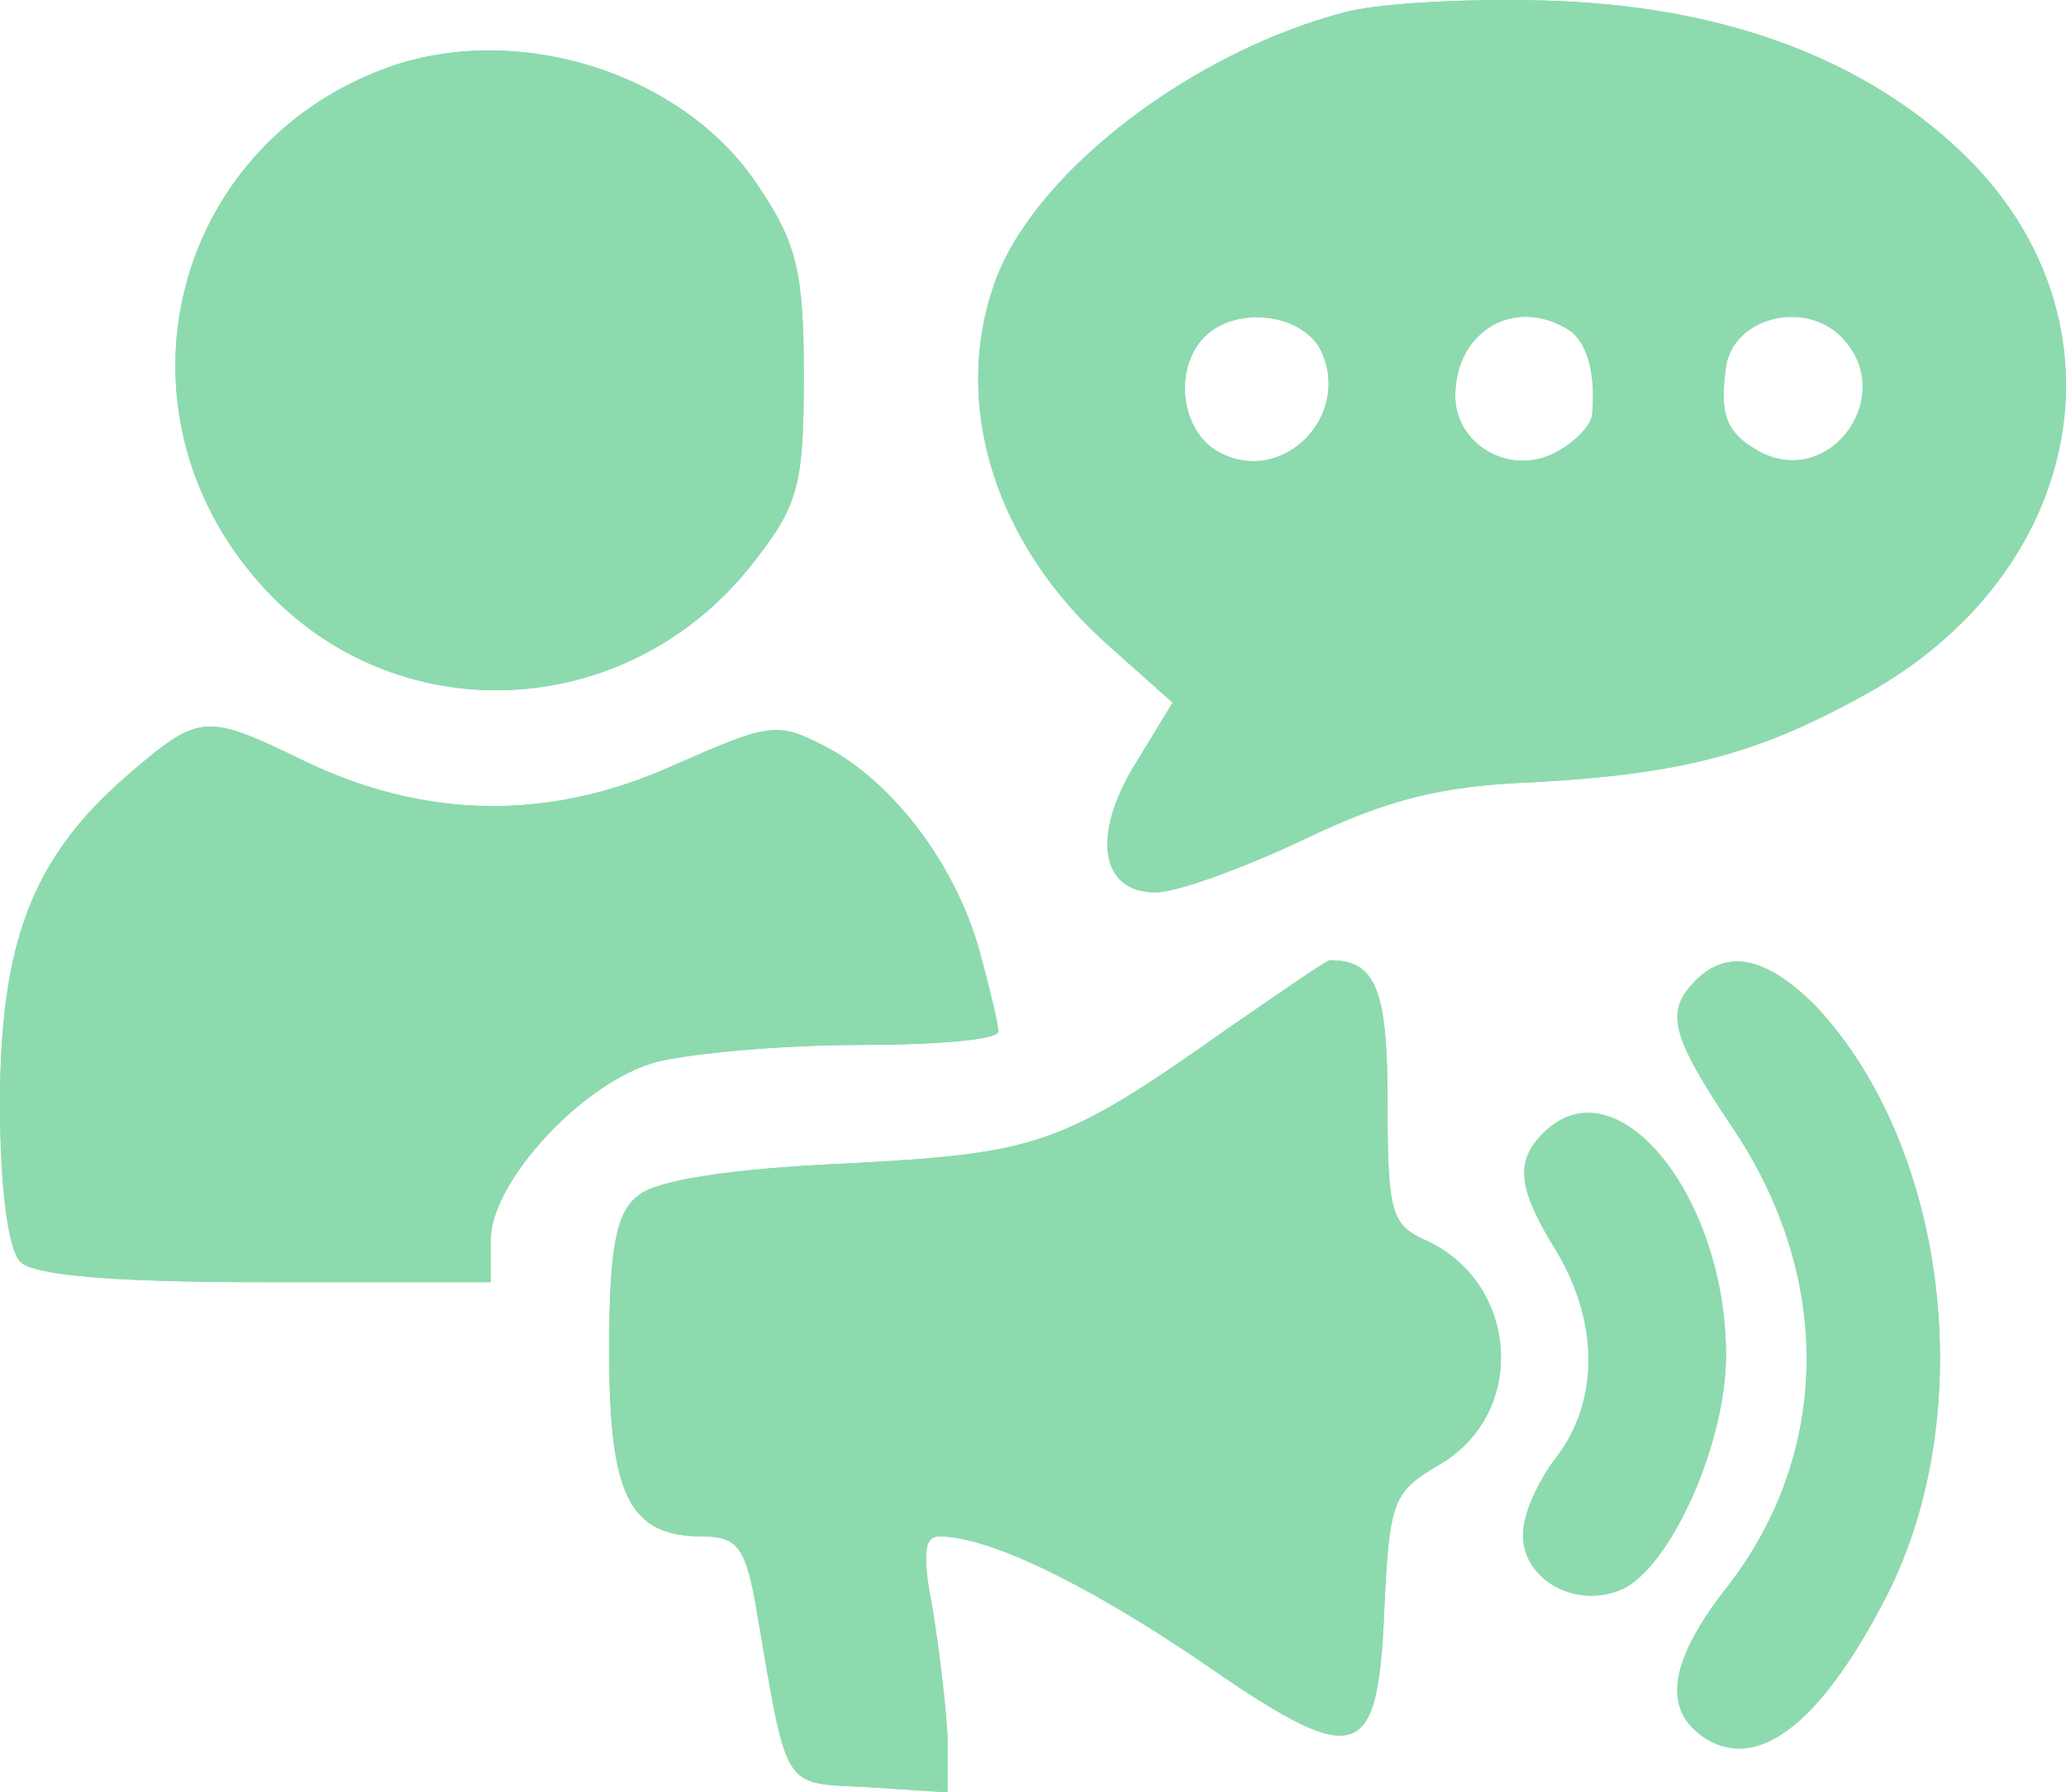 <svg width="98" height="85" viewBox="0 0 98 85" fill="none" xmlns="http://www.w3.org/2000/svg">
<path d="M18.22 3.265C8.107 7.042 5.057 19.419 12.281 27.617C18.622 34.85 29.939 34.368 35.879 26.492C37.886 23.92 38.127 22.875 38.127 17.812C38.127 12.909 37.805 11.543 35.959 8.811C32.428 3.426 24.401 0.934 18.22 3.265Z" fill="#8DDAAF"/>
<path d="M18.22 3.265C8.107 7.042 5.057 19.419 12.281 27.617C18.622 34.85 29.939 34.368 35.879 26.492C37.886 23.92 38.127 22.875 38.127 17.812C38.127 12.909 37.805 11.543 35.959 8.811C32.428 3.426 24.401 0.934 18.22 3.265Z" fill="#8DDAAF"/>
<path d="M5.94 36.859C1.525 40.717 0 44.735 0 52.37C0 56.389 0.401 59.282 0.963 59.845C1.605 60.488 5.378 60.809 12.602 60.809H23.277V58.8C23.277 56.067 27.612 51.325 31.143 50.361C32.749 49.959 37.083 49.557 40.775 49.557C44.387 49.557 47.357 49.316 47.357 48.914C47.357 48.593 46.956 46.905 46.474 45.137C45.35 41.038 42.381 37.1 39.17 35.413C36.842 34.207 36.521 34.287 31.946 36.297C26.087 38.949 20.147 38.868 14.368 36.056C9.712 33.805 9.471 33.805 5.94 36.859Z" fill="#8DDAAF"/>
<path d="M5.94 36.859C1.525 40.717 0 44.735 0 52.37C0 56.389 0.401 59.282 0.963 59.845C1.605 60.488 5.378 60.809 12.602 60.809H23.277V58.8C23.277 56.067 27.612 51.325 31.143 50.361C32.749 49.959 37.083 49.557 40.775 49.557C44.387 49.557 47.357 49.316 47.357 48.914C47.357 48.593 46.956 46.905 46.474 45.137C45.35 41.038 42.381 37.1 39.17 35.413C36.842 34.207 36.521 34.287 31.946 36.297C26.087 38.949 20.147 38.868 14.368 36.056C9.712 33.805 9.471 33.805 5.94 36.859Z" fill="#8DDAAF"/>
<path d="M58.273 48.754C50.327 54.38 49.203 54.701 40.053 55.183C34.595 55.424 31.063 55.987 30.26 56.71C29.217 57.514 28.896 59.202 28.896 64.104C28.896 70.936 29.859 72.864 33.31 72.864C34.916 72.864 35.317 73.347 35.799 75.838C37.404 85.161 37.003 84.518 41.177 84.759L44.949 85V82.348C44.869 80.901 44.548 78.169 44.227 76.24C43.745 73.748 43.825 72.864 44.548 72.864C46.876 72.864 51.37 75.034 56.748 78.651C64.374 83.955 65.337 83.714 65.658 76.481C65.899 71.177 66.059 70.775 68.226 69.489C72.48 67.078 72.079 60.809 67.584 58.8C65.979 58.077 65.818 57.434 65.818 52.29C65.818 46.905 65.257 45.539 63.089 45.539C62.929 45.539 60.842 46.986 58.273 48.754Z" fill="#8DDAAF"/>
<path d="M58.273 48.754C50.327 54.38 49.203 54.701 40.053 55.183C34.595 55.424 31.063 55.987 30.26 56.71C29.217 57.514 28.896 59.202 28.896 64.104C28.896 70.936 29.859 72.864 33.31 72.864C34.916 72.864 35.317 73.347 35.799 75.838C37.404 85.161 37.003 84.518 41.177 84.759L44.949 85V82.348C44.869 80.901 44.548 78.169 44.227 76.24C43.745 73.748 43.825 72.864 44.548 72.864C46.876 72.864 51.37 75.034 56.748 78.651C64.374 83.955 65.337 83.714 65.658 76.481C65.899 71.177 66.059 70.775 68.226 69.489C72.48 67.078 72.079 60.809 67.584 58.8C65.979 58.077 65.818 57.434 65.818 52.29C65.818 46.905 65.257 45.539 63.089 45.539C62.929 45.539 60.842 46.986 58.273 48.754Z" fill="#8DDAAF"/>
<path d="M80.427 46.503C78.982 47.95 79.223 49.075 82.193 53.495C87.009 60.648 86.848 69.087 81.791 75.436C79.062 78.972 78.822 81.303 81.149 82.589C83.637 83.875 86.527 81.464 89.497 75.677C93.912 66.997 92.386 54.38 86.126 47.709C83.798 45.378 81.952 44.976 80.427 46.503Z" fill="#8DDAAF"/>
<path d="M80.427 46.503C78.982 47.95 79.223 49.075 82.193 53.495C87.009 60.648 86.848 69.087 81.791 75.436C79.062 78.972 78.822 81.303 81.149 82.589C83.637 83.875 86.527 81.464 89.497 75.677C93.912 66.997 92.386 54.38 86.126 47.709C83.798 45.378 81.952 44.976 80.427 46.503Z" fill="#8DDAAF"/>
<path d="M73.203 53.737C71.838 55.103 71.999 56.389 73.845 59.362C75.852 62.738 75.852 66.435 73.845 69.087C72.962 70.212 72.24 71.82 72.24 72.784C72.24 75.034 74.969 76.401 77.136 75.275C79.383 73.99 81.872 68.364 81.872 64.265C81.872 56.71 76.654 50.281 73.203 53.737Z" fill="#8DDAAF"/>
<path d="M73.203 53.737C71.838 55.103 71.999 56.389 73.845 59.362C75.852 62.738 75.852 66.435 73.845 69.087C72.962 70.212 72.24 71.82 72.24 72.784C72.24 75.034 74.969 76.401 77.136 75.275C79.383 73.99 81.872 68.364 81.872 64.265C81.872 56.71 76.654 50.281 73.203 53.737Z" fill="#8DDAAF"/>
<path d="M63.972 0.533C56.668 2.381 49.283 8.007 47.277 13.15C45.029 19.098 47.197 25.929 52.735 30.751L55.624 33.323L53.859 36.216C51.772 39.592 52.173 42.324 54.822 42.324C55.785 42.324 58.915 41.199 61.805 39.833C65.818 37.904 68.387 37.261 72.721 37.1C79.945 36.698 83.557 35.734 88.935 32.68C99.129 26.733 101.055 14.838 93.029 7.203C88.373 2.783 81.872 0.372 73.925 0.05C70.153 -0.11 65.658 0.131 63.972 0.533ZM62.608 16.526C64.213 19.66 60.842 23.116 57.792 21.428C56.026 20.464 55.624 17.49 57.15 15.963C58.594 14.517 61.645 14.838 62.608 16.526ZM74.407 15.642C75.29 16.204 75.691 17.731 75.531 19.58C75.531 20.142 74.728 20.946 73.845 21.428C71.678 22.634 69.029 21.107 69.029 18.776C69.029 15.722 71.838 14.034 74.407 15.642ZM87.33 15.963C90.059 18.696 86.848 23.197 83.477 21.428C81.872 20.544 81.55 19.66 81.872 17.41C82.193 15.079 85.564 14.195 87.33 15.963Z" fill="#8DDAAF"/>
<path d="M63.972 0.533C56.668 2.381 49.283 8.007 47.277 13.15C45.029 19.098 47.197 25.929 52.735 30.751L55.624 33.323L53.859 36.216C51.772 39.592 52.173 42.324 54.822 42.324C55.785 42.324 58.915 41.199 61.805 39.833C65.818 37.904 68.387 37.261 72.721 37.1C79.945 36.698 83.557 35.734 88.935 32.68C99.129 26.733 101.055 14.838 93.029 7.203C88.373 2.783 81.872 0.372 73.925 0.05C70.153 -0.11 65.658 0.131 63.972 0.533ZM62.608 16.526C64.213 19.66 60.842 23.116 57.792 21.428C56.026 20.464 55.624 17.49 57.15 15.963C58.594 14.517 61.645 14.838 62.608 16.526ZM74.407 15.642C75.29 16.204 75.691 17.731 75.531 19.58C75.531 20.142 74.728 20.946 73.845 21.428C71.678 22.634 69.029 21.107 69.029 18.776C69.029 15.722 71.838 14.034 74.407 15.642ZM87.33 15.963C90.059 18.696 86.848 23.197 83.477 21.428C81.872 20.544 81.55 19.66 81.872 17.41C82.193 15.079 85.564 14.195 87.33 15.963Z" fill="#8DDAAF"/>
</svg>
